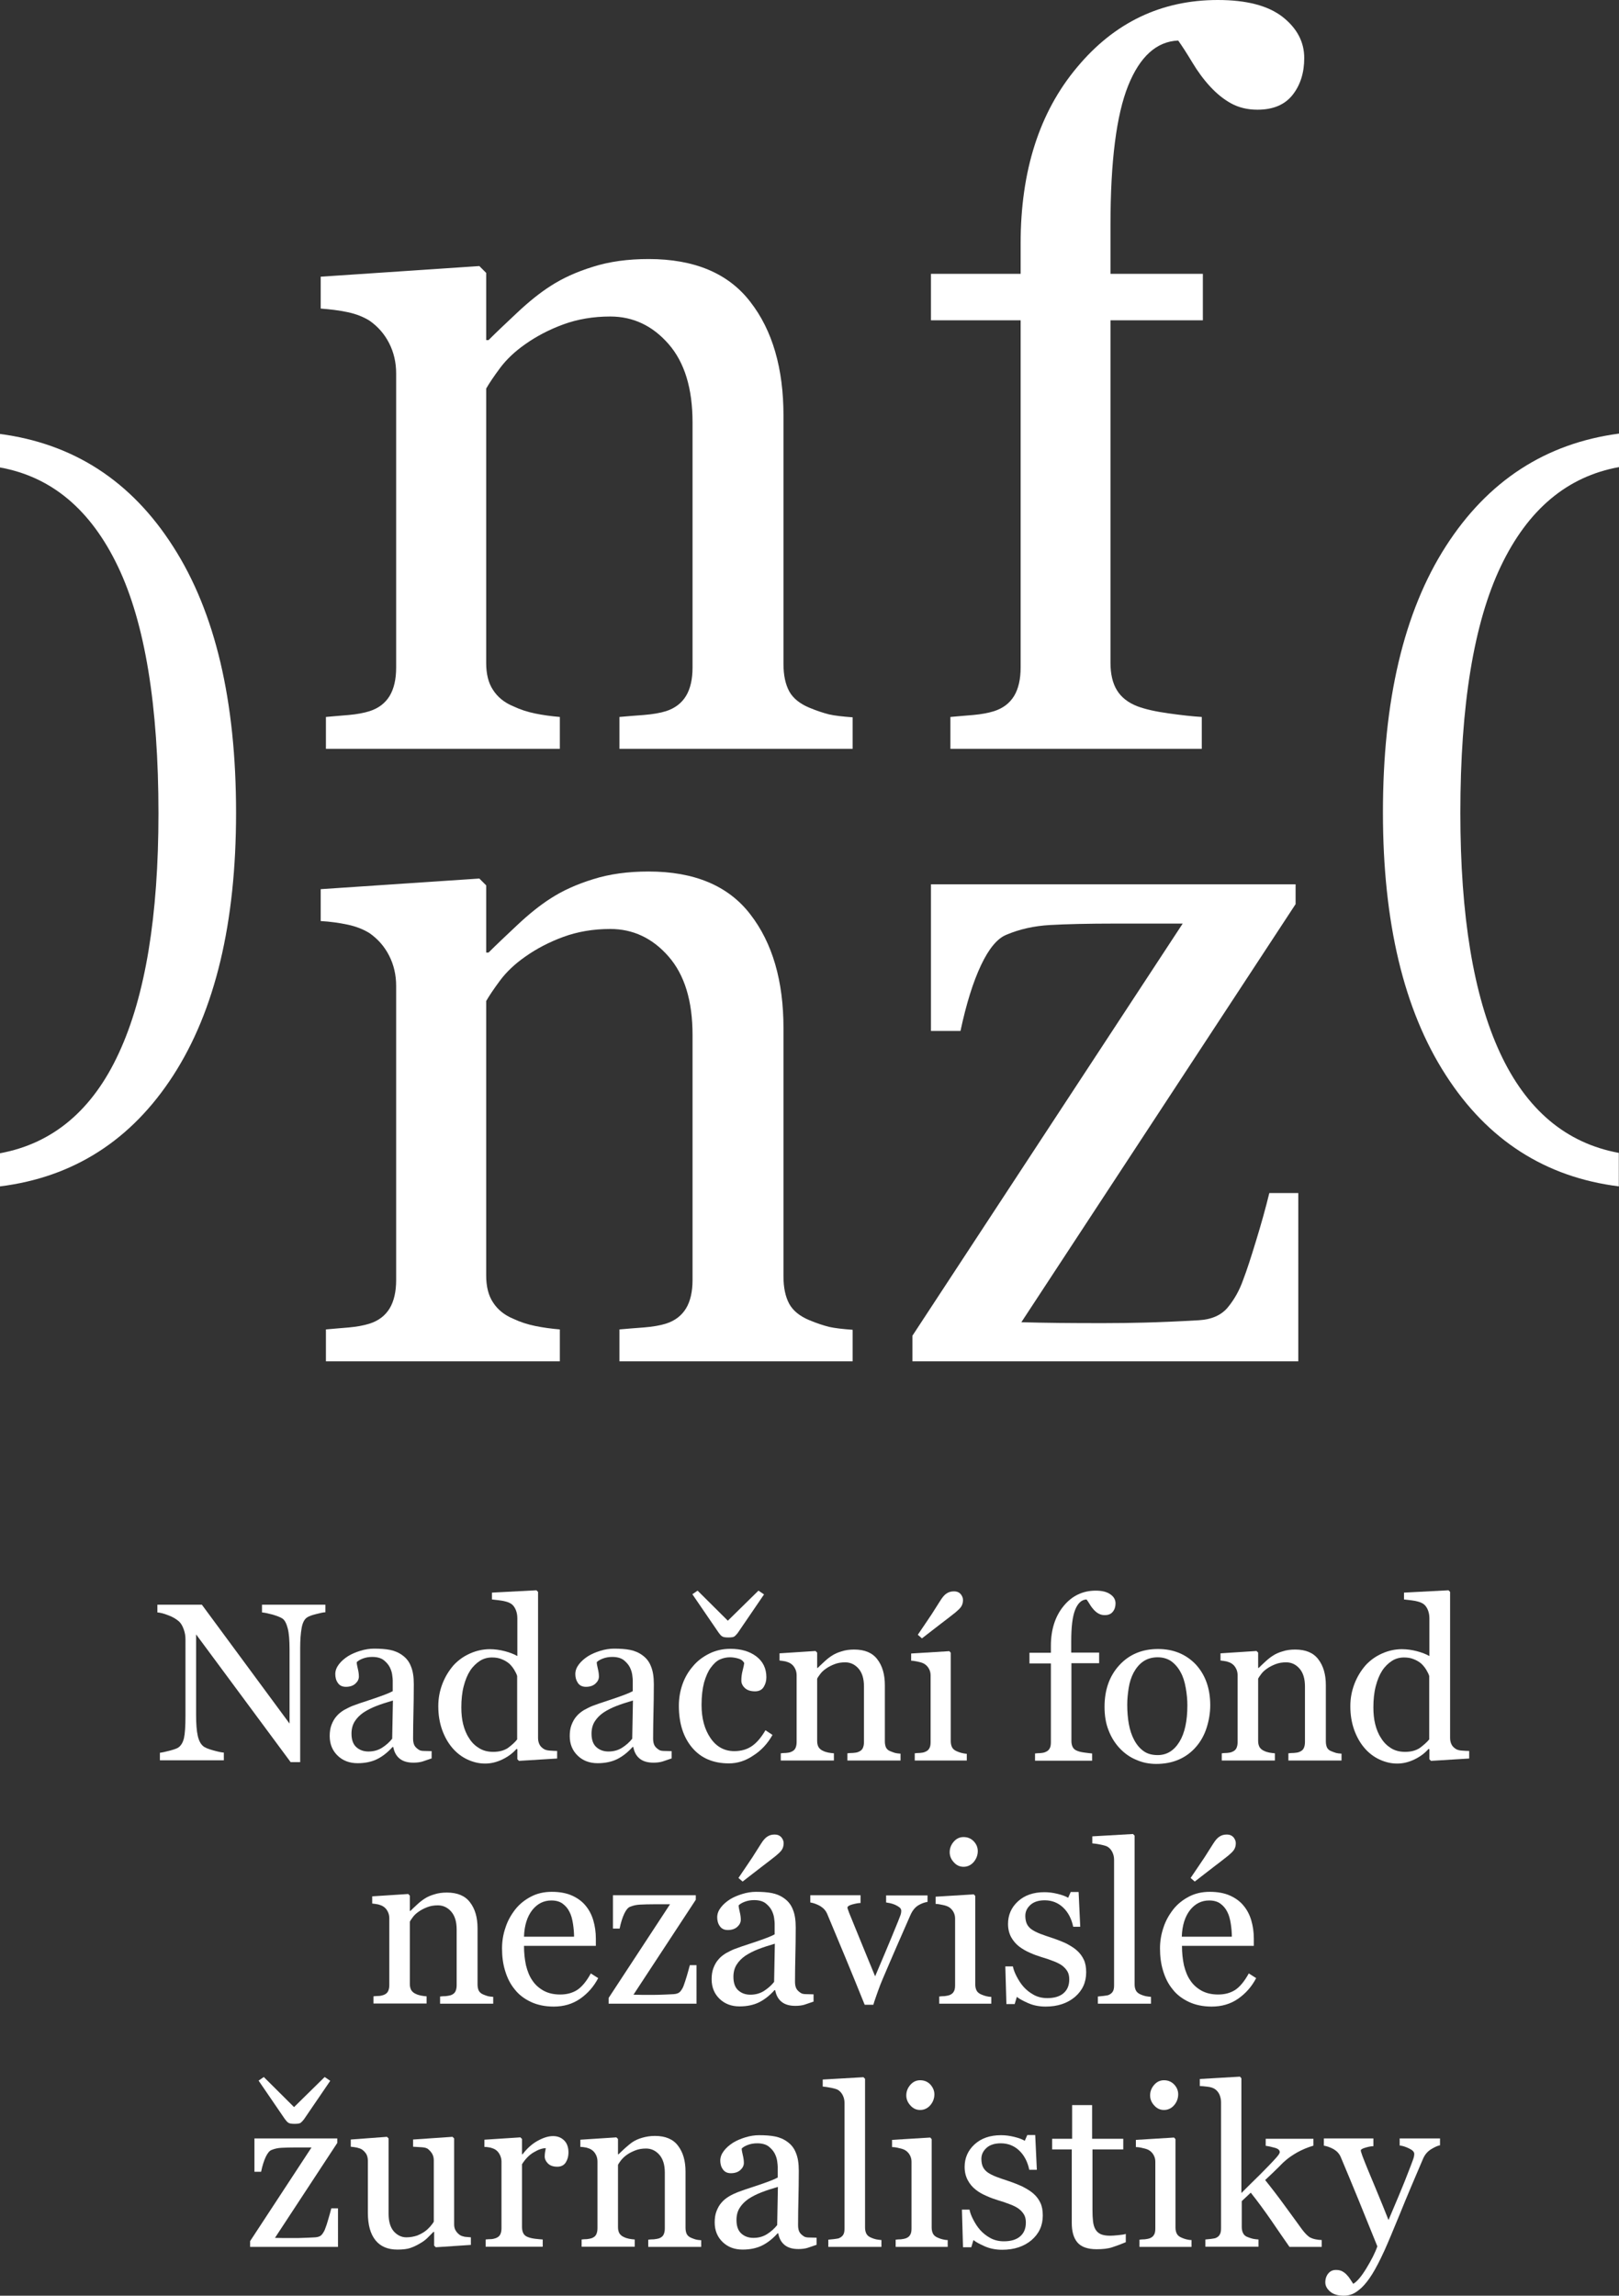 <?xml version="1.0" encoding="utf-8"?>
<!-- Generator: Adobe Illustrator 26.5.0, SVG Export Plug-In . SVG Version: 6.00 Build 0)  -->
<svg version="1.1" id="Vrstva_1" xmlns="http://www.w3.org/2000/svg" xmlns:xlink="http://www.w3.org/1999/xlink" x="0px" y="0px"
	 viewBox="0 0 89.91 127.44" style="enable-background:new 0 0 89.91 127.44;" xml:space="preserve">
<rect x="0" y="0" width="89.91" height="127.44" fill="#333333" stroke="none"/>
<style type="text/css">
	.st0{fill:#FFFFFF;}
</style>
<g>
	<g>
		<g>
			<path class="st0" d="M89.91,65.86c-4.09-0.51-7.3-2.57-9.62-6.18c-2.33-3.61-3.49-8.47-3.49-14.58c0-6.21,1.16-11.14,3.49-14.77
				c2.33-3.63,5.54-5.72,9.62-6.26v1.86c-2.88,0.52-5.06,2.36-6.56,5.5c-1.5,3.14-2.25,7.71-2.25,13.7c0,5.71,0.73,10.14,2.2,13.31
				c1.47,3.17,3.67,5.02,6.6,5.56V65.86z"/>
		</g>
		<g>
			<path class="st0" d="M0,64.02c2.93-0.54,5.14-2.39,6.6-5.56c1.47-3.17,2.2-7.6,2.2-13.31c0-5.99-0.75-10.56-2.25-13.7
				S2.88,26.47,0,25.95v-1.86c4.09,0.54,7.3,2.62,9.62,6.26c2.33,3.63,3.49,8.55,3.49,14.77c0,6.11-1.16,10.97-3.49,14.58
				C7.3,63.29,4.09,65.35,0,65.86V64.02z"/>
		</g>
	</g>
	<path class="st0" d="M47.35,41.57H34.4V39.8c0.41-0.04,0.86-0.07,1.36-0.11c0.49-0.04,0.9-0.11,1.22-0.21
		c0.5-0.16,0.87-0.44,1.12-0.85c0.24-0.4,0.36-0.93,0.36-1.57V23.45c0-1.88-0.44-3.33-1.33-4.35c-0.89-1.02-1.97-1.53-3.24-1.53
		c-0.95,0-1.82,0.15-2.61,0.44c-0.79,0.29-1.49,0.66-2.1,1.09c-0.59,0.41-1.06,0.86-1.41,1.33s-0.61,0.86-0.77,1.14v15.23
		c0,0.61,0.12,1.11,0.38,1.5c0.25,0.39,0.62,0.7,1.13,0.91c0.38,0.18,0.78,0.31,1.22,0.4c0.44,0.09,0.89,0.15,1.36,0.19v1.77H18.1
		V39.8c0.41-0.04,0.84-0.07,1.28-0.11c0.44-0.04,0.82-0.11,1.14-0.21c0.5-0.16,0.87-0.44,1.12-0.85c0.24-0.4,0.36-0.93,0.36-1.57
		V20.73c0-0.61-0.13-1.17-0.39-1.68c-0.26-0.51-0.62-0.92-1.09-1.25c-0.34-0.21-0.74-0.37-1.21-0.47c-0.47-0.1-0.97-0.16-1.5-0.2
		v-1.77l8.81-0.59l0.38,0.38v3.73h0.13c0.43-0.43,0.97-0.94,1.61-1.54c0.64-0.6,1.25-1.09,1.83-1.46c0.66-0.43,1.45-0.79,2.36-1.07
		c0.91-0.29,1.94-0.43,3.09-0.43c2.54,0,4.43,0.79,5.65,2.38c1.23,1.58,1.84,3.69,1.84,6.32v13.78c0,0.63,0.11,1.13,0.32,1.52
		c0.21,0.38,0.58,0.68,1.1,0.9c0.43,0.18,0.8,0.3,1.12,0.38c0.31,0.07,0.75,0.12,1.3,0.16V41.57z"/>
	<path class="st0" d="M72.43,3.22c0,0.81-0.21,1.49-0.64,2.04c-0.43,0.55-1.08,0.83-1.96,0.83c-0.55,0-1.04-0.12-1.46-0.35
		c-0.42-0.23-0.81-0.55-1.17-0.94c-0.36-0.39-0.69-0.84-0.99-1.34c-0.3-0.5-0.56-0.9-0.78-1.21c-1.2,0.05-2.13,0.89-2.78,2.51
		c-0.65,1.62-0.98,4.19-0.98,7.73v2.71h5.13v2.58h-5.13v19.01c0,0.63,0.12,1.14,0.36,1.53c0.24,0.39,0.62,0.69,1.14,0.89
		c0.43,0.16,1,0.29,1.72,0.39c0.72,0.1,1.33,0.17,1.85,0.2v1.77H52.78V39.8c0.41-0.04,0.84-0.07,1.28-0.11
		c0.44-0.04,0.82-0.11,1.14-0.21c0.5-0.16,0.87-0.44,1.12-0.85c0.24-0.4,0.36-0.93,0.36-1.57V17.78h-4.98V15.2h4.98v-1.69
		c0-4.02,1.04-7.28,3.13-9.77C61.88,1.25,64.49,0,67.63,0c1.59,0,2.79,0.31,3.6,0.94C72.03,1.57,72.43,2.33,72.43,3.22z"/>
	<path class="st0" d="M47.35,75.57H34.4V73.8c0.41-0.04,0.86-0.07,1.36-0.11c0.49-0.04,0.9-0.11,1.22-0.21
		c0.5-0.16,0.87-0.44,1.12-0.85c0.24-0.4,0.36-0.93,0.36-1.57V57.45c0-1.88-0.44-3.33-1.33-4.35c-0.89-1.02-1.97-1.53-3.24-1.53
		c-0.95,0-1.82,0.15-2.61,0.44c-0.79,0.29-1.49,0.66-2.1,1.09c-0.59,0.41-1.06,0.86-1.41,1.33c-0.35,0.47-0.61,0.86-0.77,1.14v15.23
		c0,0.61,0.12,1.11,0.38,1.5c0.25,0.39,0.62,0.7,1.13,0.91c0.38,0.18,0.78,0.31,1.22,0.4c0.44,0.09,0.89,0.15,1.36,0.19v1.77H18.1
		V73.8c0.41-0.04,0.84-0.07,1.28-0.11c0.44-0.04,0.82-0.11,1.14-0.21c0.5-0.16,0.87-0.44,1.12-0.85c0.24-0.4,0.36-0.93,0.36-1.57
		V54.73c0-0.61-0.13-1.17-0.39-1.68c-0.26-0.51-0.62-0.92-1.09-1.25c-0.34-0.21-0.74-0.37-1.21-0.47c-0.47-0.1-0.97-0.17-1.5-0.2
		v-1.77l8.81-0.59l0.38,0.38v3.73h0.13c0.43-0.43,0.97-0.94,1.61-1.54c0.64-0.6,1.25-1.09,1.83-1.46c0.66-0.43,1.45-0.79,2.36-1.07
		c0.91-0.29,1.94-0.43,3.09-0.43c2.54,0,4.43,0.79,5.65,2.38c1.23,1.59,1.84,3.69,1.84,6.32v13.78c0,0.63,0.11,1.13,0.32,1.52
		c0.21,0.38,0.58,0.68,1.1,0.9c0.43,0.18,0.8,0.3,1.12,0.38c0.31,0.07,0.75,0.12,1.3,0.16V75.57z"/>
	<path class="st0" d="M72.1,75.57H50.67v-1.42l15.01-22.88h-3.71c-1.56,0-2.78,0.03-3.66,0.08c-0.88,0.05-1.69,0.23-2.42,0.54
		c-0.5,0.2-0.97,0.76-1.41,1.69c-0.44,0.93-0.82,2.15-1.14,3.65h-1.64v-8.14h20.25v1.1L56.72,73.4c0.64,0.02,1.35,0.03,2.12,0.04
		c0.77,0.01,1.6,0.01,2.5,0.01c0.72,0,1.46-0.01,2.24-0.03c0.78-0.02,1.78-0.06,2.99-0.13c0.71-0.04,1.26-0.28,1.62-0.72
		c0.37-0.45,0.65-0.96,0.85-1.53c0.2-0.52,0.43-1.23,0.71-2.15c0.28-0.91,0.53-1.8,0.74-2.66h1.61V75.57z"/>
</g>
<g>
	<path class="st0" d="M18.08,89.5c-0.11,0-0.29,0.04-0.52,0.1c-0.24,0.06-0.41,0.12-0.51,0.19c-0.15,0.1-0.25,0.3-0.3,0.59
		c-0.05,0.29-0.08,0.65-0.08,1.1v6.34h-0.53l-5.25-7.09v4.47c0,0.5,0.03,0.88,0.09,1.15c0.06,0.27,0.16,0.46,0.29,0.57
		c0.09,0.09,0.29,0.17,0.58,0.25c0.29,0.08,0.49,0.12,0.58,0.12v0.43H8.88V97.3c0.11-0.01,0.29-0.05,0.56-0.12
		c0.26-0.07,0.42-0.13,0.49-0.19c0.14-0.11,0.24-0.29,0.29-0.52s0.08-0.63,0.08-1.2V91c0-0.19-0.03-0.37-0.1-0.56
		c-0.07-0.19-0.15-0.33-0.26-0.43c-0.15-0.13-0.34-0.25-0.59-0.34c-0.25-0.1-0.45-0.15-0.61-0.16v-0.43h2.47l4.87,6.6v-4.12
		c0-0.5-0.03-0.89-0.1-1.16c-0.07-0.27-0.16-0.45-0.28-0.54c-0.11-0.08-0.3-0.15-0.56-0.23c-0.26-0.07-0.45-0.11-0.59-0.12v-0.43
		h3.52V89.5z"/>
	<path class="st0" d="M23.95,97.62c-0.19,0.07-0.36,0.12-0.5,0.17c-0.14,0.04-0.31,0.06-0.49,0.06c-0.32,0-0.57-0.07-0.76-0.22
		c-0.19-0.15-0.31-0.37-0.36-0.65H21.8c-0.26,0.29-0.55,0.52-0.85,0.67c-0.3,0.15-0.67,0.23-1.09,0.23c-0.45,0-0.82-0.14-1.11-0.42
		c-0.29-0.28-0.44-0.64-0.44-1.09c0-0.23,0.03-0.44,0.1-0.62c0.07-0.18,0.16-0.35,0.29-0.49c0.1-0.12,0.24-0.23,0.4-0.33
		c0.17-0.09,0.32-0.17,0.47-0.23c0.18-0.07,0.55-0.2,1.11-0.38c0.56-0.19,0.94-0.33,1.13-0.44v-0.6c0-0.05-0.01-0.16-0.03-0.31
		c-0.02-0.15-0.07-0.29-0.14-0.43c-0.08-0.15-0.2-0.28-0.34-0.39c-0.15-0.11-0.36-0.17-0.63-0.17c-0.19,0-0.36,0.03-0.52,0.09
		c-0.16,0.06-0.27,0.13-0.34,0.2c0,0.08,0.02,0.2,0.06,0.36c0.04,0.16,0.06,0.31,0.06,0.44c0,0.14-0.06,0.27-0.19,0.39
		c-0.13,0.12-0.31,0.18-0.53,0.18c-0.2,0-0.35-0.07-0.45-0.22c-0.1-0.14-0.14-0.31-0.14-0.49c0-0.19,0.07-0.37,0.2-0.54
		c0.13-0.17,0.3-0.32,0.52-0.46c0.18-0.11,0.41-0.21,0.67-0.29c0.26-0.08,0.52-0.12,0.76-0.12c0.34,0,0.64,0.02,0.89,0.07
		c0.25,0.05,0.49,0.15,0.69,0.3c0.21,0.15,0.37,0.35,0.47,0.61c0.11,0.26,0.16,0.59,0.16,1c0,0.58-0.01,1.1-0.02,1.55
		c-0.01,0.45-0.02,0.94-0.02,1.47c0,0.16,0.03,0.29,0.08,0.38c0.05,0.09,0.14,0.17,0.25,0.24c0.06,0.04,0.16,0.06,0.29,0.06
		c0.13,0,0.27,0.01,0.41,0.01V97.62z M21.82,94.4c-0.35,0.1-0.65,0.2-0.91,0.3c-0.26,0.1-0.5,0.22-0.73,0.37
		c-0.2,0.14-0.36,0.3-0.48,0.49c-0.12,0.19-0.18,0.42-0.18,0.68c0,0.34,0.09,0.59,0.27,0.75c0.18,0.16,0.4,0.24,0.67,0.24
		c0.29,0,0.54-0.07,0.76-0.21c0.22-0.14,0.41-0.31,0.56-0.5L21.82,94.4z"/>
	<path class="st0" d="M30.93,97.62l-2.11,0.13l-0.09-0.09v-0.56l-0.05-0.01c-0.21,0.24-0.47,0.43-0.78,0.58
		c-0.31,0.15-0.63,0.23-0.96,0.23c-0.34,0-0.67-0.08-0.99-0.23c-0.32-0.15-0.6-0.37-0.83-0.64c-0.24-0.28-0.43-0.62-0.57-1.01
		c-0.14-0.4-0.21-0.83-0.21-1.31c0-0.44,0.08-0.85,0.23-1.24c0.15-0.39,0.36-0.73,0.62-1.03c0.25-0.27,0.55-0.49,0.91-0.65
		c0.36-0.16,0.73-0.24,1.1-0.24c0.28,0,0.56,0.04,0.83,0.11c0.27,0.07,0.5,0.16,0.7,0.27v-2.1c0-0.17-0.03-0.33-0.09-0.47
		c-0.06-0.14-0.14-0.25-0.24-0.32c-0.11-0.08-0.27-0.13-0.46-0.17c-0.19-0.03-0.4-0.06-0.62-0.08v-0.38l2.47-0.13l0.09,0.09v8.11
		c0,0.14,0.03,0.26,0.08,0.36c0.05,0.1,0.13,0.18,0.24,0.25c0.08,0.05,0.19,0.08,0.34,0.09c0.15,0.01,0.28,0.02,0.4,0.02V97.62z
		 M28.72,96.56v-3.52c-0.03-0.11-0.09-0.22-0.16-0.34c-0.07-0.12-0.16-0.23-0.27-0.34c-0.12-0.1-0.26-0.19-0.42-0.25
		c-0.16-0.07-0.34-0.1-0.55-0.1c-0.24,0-0.47,0.06-0.67,0.19c-0.2,0.13-0.39,0.31-0.54,0.54c-0.15,0.23-0.27,0.52-0.36,0.87
		c-0.09,0.35-0.13,0.74-0.13,1.17c0,0.34,0.03,0.65,0.1,0.93c0.07,0.28,0.17,0.54,0.33,0.78c0.14,0.23,0.32,0.41,0.55,0.55
		c0.22,0.14,0.48,0.21,0.79,0.21c0.33,0,0.59-0.07,0.81-0.21C28.4,96.89,28.58,96.74,28.72,96.56z"/>
	<path class="st0" d="M37.28,97.62c-0.19,0.07-0.36,0.12-0.5,0.17c-0.14,0.04-0.31,0.06-0.49,0.06c-0.32,0-0.57-0.07-0.76-0.22
		c-0.19-0.15-0.31-0.37-0.36-0.65h-0.04c-0.26,0.29-0.55,0.52-0.85,0.67c-0.3,0.15-0.67,0.23-1.09,0.23c-0.45,0-0.82-0.14-1.11-0.42
		c-0.29-0.28-0.44-0.64-0.44-1.09c0-0.23,0.03-0.44,0.1-0.62c0.07-0.18,0.16-0.35,0.29-0.49c0.1-0.12,0.24-0.23,0.4-0.33
		c0.17-0.09,0.32-0.17,0.47-0.23c0.18-0.07,0.55-0.2,1.11-0.38c0.56-0.19,0.94-0.33,1.13-0.44v-0.6c0-0.05-0.01-0.16-0.03-0.31
		c-0.02-0.15-0.07-0.29-0.14-0.43c-0.08-0.15-0.2-0.28-0.34-0.39c-0.15-0.11-0.36-0.17-0.63-0.17c-0.19,0-0.36,0.03-0.52,0.09
		c-0.16,0.06-0.27,0.13-0.34,0.2c0,0.08,0.02,0.2,0.06,0.36c0.04,0.16,0.06,0.31,0.06,0.44c0,0.14-0.06,0.27-0.19,0.39
		c-0.13,0.12-0.31,0.18-0.53,0.18c-0.2,0-0.35-0.07-0.45-0.22s-0.14-0.31-0.14-0.49c0-0.19,0.07-0.37,0.2-0.54
		c0.13-0.17,0.3-0.32,0.52-0.46c0.18-0.11,0.41-0.21,0.67-0.29c0.26-0.08,0.52-0.12,0.76-0.12c0.34,0,0.64,0.02,0.89,0.07
		c0.25,0.05,0.49,0.15,0.69,0.3c0.21,0.15,0.37,0.35,0.47,0.61c0.11,0.26,0.16,0.59,0.16,1c0,0.58-0.01,1.1-0.02,1.55
		c-0.01,0.45-0.02,0.94-0.02,1.47c0,0.16,0.03,0.29,0.08,0.38c0.05,0.09,0.14,0.17,0.25,0.24c0.06,0.04,0.16,0.06,0.29,0.06
		c0.13,0,0.27,0.01,0.41,0.01V97.62z M35.15,94.4c-0.35,0.1-0.65,0.2-0.91,0.3c-0.26,0.1-0.5,0.22-0.73,0.37
		c-0.2,0.14-0.36,0.3-0.48,0.49c-0.12,0.19-0.18,0.42-0.18,0.68c0,0.34,0.09,0.59,0.27,0.75c0.18,0.16,0.4,0.24,0.67,0.24
		c0.29,0,0.54-0.07,0.76-0.21c0.22-0.14,0.41-0.31,0.56-0.5L35.15,94.4z"/>
	<path class="st0" d="M40.48,97.89c-0.87,0-1.55-0.29-2.04-0.87c-0.49-0.58-0.74-1.35-0.74-2.33c0-0.42,0.07-0.82,0.2-1.19
		c0.13-0.37,0.32-0.7,0.58-1c0.24-0.29,0.54-0.52,0.9-0.7c0.36-0.18,0.76-0.27,1.18-0.27c0.59,0,1.07,0.14,1.44,0.42
		c0.37,0.28,0.56,0.67,0.56,1.16c0,0.2-0.05,0.38-0.15,0.54c-0.1,0.16-0.26,0.24-0.48,0.24c-0.24,0-0.43-0.06-0.56-0.18
		c-0.13-0.12-0.2-0.26-0.2-0.41c0-0.18,0.02-0.37,0.07-0.56c0.05-0.19,0.08-0.33,0.09-0.42c-0.07-0.13-0.18-0.21-0.33-0.25
		C40.86,92.03,40.7,92,40.54,92c-0.19,0-0.38,0.04-0.56,0.12c-0.18,0.08-0.35,0.24-0.51,0.46c-0.15,0.2-0.27,0.48-0.37,0.82
		c-0.09,0.35-0.14,0.76-0.14,1.24c0,0.76,0.17,1.37,0.5,1.85c0.33,0.48,0.77,0.72,1.32,0.72c0.39,0,0.72-0.1,0.99-0.29
		c0.27-0.19,0.51-0.48,0.74-0.87l0.39,0.26c-0.27,0.48-0.62,0.86-1.06,1.14C41.4,97.75,40.95,97.89,40.48,97.89z M42.43,88.51
		l-1.46,2.14c-0.07,0.09-0.13,0.15-0.18,0.19c-0.05,0.04-0.16,0.06-0.34,0.06c-0.18,0-0.3-0.02-0.36-0.07
		c-0.06-0.04-0.12-0.11-0.19-0.21l-1.45-2.12l0.29-0.2l1.68,1.67l1.7-1.67L42.43,88.51z"/>
	<path class="st0" d="M50,97.73h-2.94v-0.4c0.09-0.01,0.2-0.02,0.31-0.02c0.11-0.01,0.21-0.02,0.28-0.05
		c0.11-0.04,0.2-0.1,0.25-0.19c0.05-0.09,0.08-0.21,0.08-0.36v-3.09c0-0.43-0.1-0.76-0.3-0.99c-0.2-0.23-0.45-0.35-0.74-0.35
		c-0.22,0-0.41,0.03-0.59,0.1c-0.18,0.07-0.34,0.15-0.48,0.25c-0.13,0.09-0.24,0.19-0.32,0.3c-0.08,0.11-0.14,0.19-0.17,0.26v3.46
		c0,0.14,0.03,0.25,0.08,0.34c0.06,0.09,0.14,0.16,0.26,0.21c0.08,0.04,0.18,0.07,0.28,0.09c0.1,0.02,0.2,0.03,0.31,0.04v0.4h-2.95
		v-0.4c0.09-0.01,0.19-0.02,0.29-0.02c0.1-0.01,0.19-0.02,0.26-0.05c0.11-0.04,0.2-0.1,0.25-0.19c0.05-0.09,0.08-0.21,0.08-0.36
		v-3.71c0-0.14-0.03-0.27-0.09-0.38c-0.06-0.12-0.14-0.21-0.25-0.28c-0.08-0.05-0.17-0.08-0.27-0.11c-0.11-0.02-0.22-0.04-0.34-0.05
		v-0.4l2-0.13l0.09,0.09v0.85h0.03c0.1-0.1,0.22-0.21,0.37-0.35c0.15-0.14,0.29-0.25,0.42-0.33c0.15-0.1,0.33-0.18,0.54-0.24
		c0.21-0.07,0.44-0.1,0.7-0.1c0.58,0,1.01,0.18,1.28,0.54c0.28,0.36,0.42,0.84,0.42,1.44v3.13c0,0.14,0.03,0.26,0.07,0.34
		c0.05,0.09,0.13,0.16,0.25,0.2c0.1,0.04,0.18,0.07,0.25,0.09c0.07,0.02,0.17,0.03,0.3,0.04V97.73z"/>
	<path class="st0" d="M53.71,97.73H50.8v-0.4c0.09-0.01,0.19-0.02,0.29-0.02c0.1-0.01,0.19-0.02,0.26-0.05
		c0.11-0.04,0.2-0.1,0.25-0.19c0.06-0.09,0.08-0.21,0.08-0.36v-3.71c0-0.13-0.03-0.25-0.09-0.36c-0.06-0.11-0.14-0.2-0.25-0.27
		c-0.08-0.05-0.19-0.09-0.34-0.12c-0.15-0.03-0.28-0.06-0.4-0.06v-0.4l2.12-0.13l0.08,0.09v4.91c0,0.14,0.03,0.26,0.08,0.35
		c0.05,0.09,0.14,0.16,0.26,0.21c0.09,0.04,0.18,0.07,0.26,0.09c0.08,0.02,0.18,0.04,0.29,0.05V97.73z M53.48,88.82
		c0,0.15-0.04,0.28-0.11,0.38c-0.07,0.1-0.18,0.2-0.31,0.31c-0.2,0.16-0.47,0.37-0.8,0.62c-0.33,0.25-0.68,0.53-1.06,0.82l-0.23-0.2
		c0.37-0.54,0.62-0.92,0.77-1.14c0.14-0.22,0.3-0.47,0.47-0.74c0.13-0.21,0.25-0.35,0.37-0.42c0.12-0.08,0.25-0.11,0.41-0.11
		c0.15,0,0.27,0.05,0.36,0.15C53.43,88.59,53.48,88.7,53.48,88.82z"/>
	<path class="st0" d="M61.95,89.01c0,0.18-0.05,0.34-0.15,0.46c-0.1,0.13-0.25,0.19-0.45,0.19c-0.13,0-0.24-0.03-0.33-0.08
		c-0.1-0.05-0.18-0.12-0.27-0.21c-0.08-0.09-0.16-0.19-0.23-0.31c-0.07-0.11-0.13-0.21-0.18-0.27c-0.27,0.01-0.48,0.2-0.63,0.57
		c-0.15,0.37-0.22,0.95-0.22,1.76v0.62h1.55v0.59H59.5v4.32c0,0.14,0.03,0.26,0.08,0.35c0.05,0.09,0.14,0.16,0.26,0.2
		c0.1,0.04,0.23,0.07,0.39,0.09c0.16,0.02,0.3,0.04,0.42,0.05v0.4h-3.17v-0.4c0.09-0.01,0.19-0.02,0.29-0.02
		c0.1-0.01,0.19-0.02,0.26-0.05c0.11-0.04,0.2-0.1,0.25-0.19c0.06-0.09,0.08-0.21,0.08-0.36v-4.38h-1.19v-0.59h1.19v-0.38
		c0-0.91,0.24-1.65,0.71-2.22c0.47-0.57,1.07-0.85,1.78-0.85c0.36,0,0.63,0.07,0.82,0.21C61.86,88.64,61.95,88.81,61.95,89.01z"/>
	<path class="st0" d="M67.21,94.66c0,0.42-0.07,0.84-0.2,1.25c-0.13,0.41-0.33,0.76-0.57,1.04c-0.28,0.33-0.61,0.57-0.98,0.73
		c-0.37,0.16-0.79,0.24-1.25,0.24c-0.38,0-0.75-0.07-1.09-0.22c-0.35-0.14-0.65-0.35-0.92-0.63c-0.26-0.27-0.48-0.61-0.63-1
		c-0.16-0.39-0.23-0.83-0.23-1.32c0-0.94,0.27-1.71,0.82-2.31c0.55-0.6,1.27-0.9,2.15-0.9c0.84,0,1.54,0.28,2.09,0.85
		C66.93,92.96,67.21,93.72,67.21,94.66z M65.94,94.67c0-0.31-0.03-0.63-0.09-0.97c-0.06-0.34-0.15-0.63-0.28-0.86
		c-0.13-0.25-0.3-0.45-0.51-0.61C64.85,92.08,64.59,92,64.29,92c-0.31,0-0.58,0.08-0.8,0.23c-0.22,0.15-0.4,0.37-0.54,0.63
		c-0.13,0.25-0.22,0.53-0.27,0.85c-0.05,0.32-0.08,0.62-0.08,0.92c0,0.39,0.03,0.75,0.09,1.08c0.06,0.33,0.16,0.63,0.3,0.89
		c0.14,0.26,0.31,0.46,0.52,0.61c0.21,0.15,0.47,0.22,0.78,0.22c0.51,0,0.91-0.25,1.21-0.74C65.79,96.22,65.94,95.54,65.94,94.67z"
		/>
	<path class="st0" d="M74.49,97.73h-2.94v-0.4c0.09-0.01,0.2-0.02,0.31-0.02c0.11-0.01,0.21-0.02,0.28-0.05
		c0.11-0.04,0.2-0.1,0.25-0.19c0.05-0.09,0.08-0.21,0.08-0.36v-3.09c0-0.43-0.1-0.76-0.3-0.99c-0.2-0.23-0.45-0.35-0.74-0.35
		c-0.22,0-0.41,0.03-0.59,0.1c-0.18,0.07-0.34,0.15-0.48,0.25c-0.13,0.09-0.24,0.19-0.32,0.3c-0.08,0.11-0.14,0.19-0.17,0.26v3.46
		c0,0.14,0.03,0.25,0.08,0.34c0.06,0.09,0.14,0.16,0.26,0.21c0.08,0.04,0.18,0.07,0.28,0.09c0.1,0.02,0.2,0.03,0.31,0.04v0.4h-2.95
		v-0.4c0.09-0.01,0.19-0.02,0.29-0.02c0.1-0.01,0.19-0.02,0.26-0.05c0.11-0.04,0.2-0.1,0.25-0.19c0.05-0.09,0.08-0.21,0.08-0.36
		v-3.71c0-0.14-0.03-0.27-0.09-0.38c-0.06-0.12-0.14-0.21-0.25-0.28c-0.08-0.05-0.17-0.08-0.27-0.11c-0.11-0.02-0.22-0.04-0.34-0.05
		v-0.4l2-0.13l0.09,0.09v0.85h0.03c0.1-0.1,0.22-0.21,0.37-0.35c0.15-0.14,0.29-0.25,0.42-0.33c0.15-0.1,0.33-0.18,0.54-0.24
		c0.21-0.07,0.44-0.1,0.7-0.1c0.58,0,1.01,0.18,1.28,0.54c0.28,0.36,0.42,0.84,0.42,1.44v3.13c0,0.14,0.03,0.26,0.07,0.34
		c0.05,0.09,0.13,0.16,0.25,0.2c0.1,0.04,0.18,0.07,0.25,0.09c0.07,0.02,0.17,0.03,0.3,0.04V97.73z"/>
	<path class="st0" d="M81.58,97.62l-2.11,0.13l-0.09-0.09v-0.56l-0.05-0.01c-0.21,0.24-0.47,0.43-0.78,0.58
		c-0.31,0.15-0.63,0.23-0.96,0.23c-0.34,0-0.67-0.08-0.99-0.23c-0.32-0.15-0.6-0.37-0.83-0.64c-0.24-0.28-0.43-0.62-0.57-1.01
		c-0.14-0.4-0.21-0.83-0.21-1.31c0-0.44,0.08-0.85,0.23-1.24c0.15-0.39,0.36-0.73,0.62-1.03c0.25-0.27,0.55-0.49,0.91-0.65
		c0.36-0.16,0.73-0.24,1.1-0.24c0.28,0,0.56,0.04,0.83,0.11c0.27,0.07,0.5,0.16,0.7,0.27v-2.1c0-0.17-0.03-0.33-0.09-0.47
		c-0.06-0.14-0.14-0.25-0.24-0.32c-0.11-0.08-0.27-0.13-0.46-0.17c-0.19-0.03-0.4-0.06-0.62-0.08v-0.38l2.47-0.13l0.09,0.09v8.11
		c0,0.14,0.03,0.26,0.08,0.36c0.05,0.1,0.13,0.18,0.24,0.25c0.08,0.05,0.19,0.08,0.34,0.09c0.15,0.01,0.28,0.02,0.4,0.02V97.62z
		 M79.37,96.56v-3.52c-0.03-0.11-0.09-0.22-0.16-0.34c-0.07-0.12-0.16-0.23-0.27-0.34c-0.12-0.1-0.26-0.19-0.42-0.25
		c-0.16-0.07-0.34-0.1-0.55-0.1c-0.24,0-0.47,0.06-0.67,0.19c-0.2,0.13-0.39,0.31-0.54,0.54c-0.15,0.23-0.27,0.52-0.36,0.87
		c-0.09,0.35-0.13,0.74-0.13,1.17c0,0.34,0.03,0.65,0.1,0.93c0.07,0.28,0.17,0.54,0.33,0.78c0.14,0.23,0.32,0.41,0.54,0.55
		c0.22,0.14,0.48,0.21,0.79,0.21c0.33,0,0.59-0.07,0.81-0.21C79.04,96.89,79.22,96.74,79.37,96.56z"/>
	<path class="st0" d="M27.38,111.23h-2.94v-0.4c0.09-0.01,0.2-0.02,0.31-0.02c0.11-0.01,0.2-0.03,0.28-0.05
		c0.11-0.04,0.2-0.1,0.25-0.19c0.05-0.09,0.08-0.21,0.08-0.36v-3.1c0-0.43-0.1-0.76-0.3-0.99c-0.2-0.23-0.45-0.35-0.74-0.35
		c-0.22,0-0.41,0.03-0.59,0.1c-0.18,0.07-0.34,0.15-0.48,0.25c-0.13,0.09-0.24,0.19-0.32,0.3c-0.08,0.11-0.14,0.19-0.17,0.26v3.46
		c0,0.14,0.03,0.25,0.08,0.34c0.06,0.09,0.14,0.16,0.26,0.21c0.08,0.04,0.18,0.07,0.28,0.09c0.1,0.02,0.2,0.03,0.31,0.04v0.4h-2.95
		v-0.4c0.09-0.01,0.19-0.02,0.29-0.02s0.19-0.03,0.26-0.05c0.11-0.04,0.2-0.1,0.25-0.19c0.05-0.09,0.08-0.21,0.08-0.36v-3.71
		c0-0.14-0.03-0.27-0.09-0.38c-0.06-0.12-0.14-0.21-0.25-0.28c-0.08-0.05-0.17-0.08-0.27-0.11c-0.11-0.02-0.22-0.04-0.34-0.05v-0.4
		l2-0.13l0.09,0.09v0.85h0.03c0.1-0.1,0.22-0.21,0.37-0.35c0.15-0.14,0.29-0.25,0.42-0.33c0.15-0.1,0.33-0.18,0.54-0.24
		c0.21-0.07,0.44-0.1,0.7-0.1c0.58,0,1.01,0.18,1.28,0.54c0.28,0.36,0.42,0.84,0.42,1.44v3.13c0,0.14,0.03,0.26,0.07,0.34
		c0.05,0.09,0.13,0.16,0.25,0.21c0.1,0.04,0.18,0.07,0.25,0.09c0.07,0.02,0.17,0.03,0.3,0.04V111.23z"/>
	<path class="st0" d="M33.22,109.81c-0.25,0.48-0.59,0.86-1.01,1.15c-0.42,0.29-0.91,0.43-1.46,0.43c-0.48,0-0.91-0.09-1.27-0.26
		c-0.36-0.17-0.67-0.4-0.9-0.7c-0.24-0.29-0.41-0.63-0.53-1.03c-0.12-0.39-0.17-0.8-0.17-1.24c0-0.39,0.06-0.77,0.19-1.15
		c0.12-0.38,0.31-0.71,0.55-1.02c0.23-0.29,0.52-0.52,0.86-0.7c0.34-0.18,0.73-0.27,1.16-0.27c0.44,0,0.82,0.07,1.13,0.21
		c0.31,0.14,0.57,0.33,0.76,0.57c0.19,0.23,0.33,0.5,0.42,0.81c0.09,0.31,0.14,0.64,0.14,1.01v0.4h-3.99c0,0.4,0.04,0.75,0.11,1.08
		c0.08,0.32,0.19,0.61,0.36,0.85c0.16,0.24,0.37,0.42,0.62,0.56c0.26,0.14,0.56,0.21,0.92,0.21c0.36,0,0.67-0.08,0.94-0.25
		c0.26-0.17,0.52-0.48,0.76-0.92L33.22,109.81z M31.88,107.52c0-0.23-0.02-0.47-0.06-0.73c-0.04-0.26-0.1-0.48-0.19-0.65
		c-0.09-0.19-0.22-0.34-0.38-0.46c-0.16-0.12-0.37-0.18-0.63-0.18c-0.43,0-0.78,0.18-1.06,0.53c-0.28,0.36-0.44,0.85-0.46,1.48
		H31.88z"/>
	<path class="st0" d="M38.67,111.23H33.8v-0.32l3.41-5.2h-0.84c-0.35,0-0.63,0.01-0.83,0.02c-0.2,0.01-0.38,0.05-0.55,0.12
		c-0.11,0.04-0.22,0.17-0.32,0.38c-0.1,0.21-0.19,0.49-0.26,0.83h-0.37v-1.85h4.6v0.25l-3.46,5.27c0.15,0,0.31,0.01,0.48,0.01
		c0.17,0,0.36,0,0.57,0c0.16,0,0.33,0,0.51-0.01c0.18,0,0.4-0.02,0.68-0.03c0.16-0.01,0.29-0.06,0.37-0.16
		c0.08-0.1,0.15-0.22,0.19-0.35c0.04-0.12,0.1-0.28,0.16-0.49c0.06-0.21,0.12-0.41,0.17-0.61h0.37V111.23z"/>
	<path class="st0" d="M45.16,111.12c-0.19,0.07-0.36,0.12-0.5,0.17c-0.14,0.04-0.31,0.06-0.49,0.06c-0.32,0-0.57-0.07-0.76-0.22
		c-0.19-0.15-0.31-0.37-0.36-0.65h-0.04c-0.26,0.29-0.55,0.52-0.85,0.67c-0.3,0.15-0.67,0.23-1.09,0.23c-0.45,0-0.82-0.14-1.11-0.42
		c-0.29-0.28-0.44-0.64-0.44-1.09c0-0.23,0.03-0.44,0.1-0.62c0.07-0.18,0.16-0.35,0.29-0.49c0.1-0.12,0.24-0.23,0.4-0.33
		c0.17-0.09,0.32-0.17,0.47-0.23c0.18-0.07,0.55-0.2,1.11-0.38c0.56-0.19,0.94-0.33,1.13-0.44v-0.6c0-0.05-0.01-0.16-0.03-0.31
		c-0.02-0.15-0.07-0.29-0.14-0.43c-0.08-0.15-0.2-0.28-0.34-0.39c-0.15-0.11-0.36-0.17-0.63-0.17c-0.19,0-0.36,0.03-0.52,0.09
		c-0.16,0.06-0.27,0.13-0.34,0.2c0,0.08,0.02,0.2,0.06,0.36c0.04,0.16,0.06,0.31,0.06,0.44c0,0.14-0.06,0.27-0.19,0.39
		c-0.13,0.12-0.31,0.18-0.53,0.18c-0.2,0-0.35-0.07-0.45-0.22c-0.1-0.14-0.14-0.31-0.14-0.49c0-0.19,0.07-0.37,0.2-0.54
		c0.13-0.17,0.3-0.32,0.52-0.46c0.18-0.11,0.41-0.21,0.67-0.29c0.26-0.08,0.52-0.12,0.76-0.12c0.34,0,0.64,0.02,0.89,0.07
		c0.25,0.05,0.49,0.15,0.69,0.3c0.21,0.15,0.37,0.35,0.47,0.61c0.11,0.26,0.16,0.59,0.16,1c0,0.58-0.01,1.1-0.02,1.55
		c-0.01,0.45-0.02,0.94-0.02,1.47c0,0.16,0.03,0.29,0.08,0.38c0.05,0.09,0.14,0.17,0.25,0.24c0.06,0.04,0.16,0.06,0.29,0.06
		c0.13,0,0.27,0.01,0.41,0.01V111.12z M43.03,107.9c-0.35,0.1-0.65,0.2-0.91,0.3c-0.26,0.1-0.5,0.22-0.73,0.37
		c-0.2,0.14-0.36,0.3-0.48,0.49c-0.12,0.19-0.18,0.41-0.18,0.68c0,0.34,0.09,0.59,0.27,0.75c0.18,0.16,0.4,0.24,0.67,0.24
		c0.29,0,0.54-0.07,0.76-0.21c0.22-0.14,0.41-0.31,0.56-0.5L43.03,107.9z M43.52,102.32c0,0.15-0.04,0.28-0.11,0.38
		c-0.07,0.1-0.18,0.2-0.31,0.31c-0.2,0.16-0.47,0.37-0.8,0.62c-0.33,0.25-0.68,0.53-1.06,0.82l-0.23-0.2
		c0.37-0.54,0.62-0.92,0.77-1.14c0.14-0.22,0.3-0.47,0.47-0.74c0.13-0.21,0.25-0.35,0.37-0.42c0.12-0.08,0.25-0.11,0.41-0.11
		c0.15,0,0.27,0.05,0.36,0.15C43.47,102.09,43.52,102.2,43.52,102.32z"/>
	<path class="st0" d="M51.5,105.58c-0.18,0.03-0.36,0.1-0.52,0.2c-0.16,0.1-0.31,0.28-0.42,0.53c-0.24,0.55-0.49,1.11-0.75,1.71
		c-0.26,0.59-0.52,1.21-0.8,1.86c-0.08,0.19-0.17,0.41-0.26,0.67c-0.09,0.26-0.18,0.5-0.25,0.74h-0.48
		c-0.39-0.96-0.74-1.83-1.07-2.62c-0.33-0.79-0.66-1.59-1.01-2.42c-0.08-0.19-0.21-0.33-0.39-0.44c-0.18-0.1-0.36-0.17-0.55-0.2
		v-0.4h2.79v0.43c-0.12,0-0.27,0.03-0.46,0.08c-0.18,0.05-0.27,0.11-0.27,0.19c0,0.01,0.01,0.04,0.03,0.09
		c0.02,0.05,0.04,0.11,0.06,0.17c0.17,0.41,0.4,0.99,0.71,1.74c0.3,0.74,0.55,1.34,0.74,1.8c0.15-0.35,0.33-0.78,0.55-1.3
		c0.22-0.52,0.46-1.1,0.72-1.74c0.04-0.11,0.08-0.21,0.12-0.31c0.04-0.1,0.06-0.19,0.06-0.29c0-0.07-0.03-0.13-0.1-0.19
		c-0.07-0.05-0.15-0.1-0.24-0.14c-0.09-0.04-0.19-0.07-0.28-0.09c-0.09-0.02-0.16-0.03-0.22-0.04v-0.39h2.3V105.58z"/>
	<path class="st0" d="M55.07,111.23h-2.91v-0.4c0.09-0.01,0.19-0.02,0.29-0.02c0.1-0.01,0.19-0.03,0.26-0.05
		c0.11-0.04,0.2-0.1,0.25-0.19c0.06-0.09,0.08-0.21,0.08-0.36v-3.71c0-0.13-0.03-0.25-0.09-0.36c-0.06-0.11-0.14-0.2-0.25-0.27
		c-0.08-0.05-0.19-0.09-0.34-0.12c-0.15-0.03-0.28-0.06-0.4-0.06v-0.4l2.12-0.13l0.08,0.09v4.91c0,0.14,0.03,0.26,0.08,0.35
		c0.05,0.09,0.14,0.16,0.26,0.21c0.09,0.04,0.18,0.07,0.26,0.09c0.08,0.02,0.18,0.04,0.29,0.04V111.23z M54.3,102.76
		c0,0.23-0.08,0.43-0.23,0.61c-0.15,0.17-0.34,0.26-0.56,0.26c-0.21,0-0.39-0.08-0.54-0.25c-0.15-0.16-0.23-0.35-0.23-0.56
		c0-0.22,0.08-0.42,0.23-0.59c0.15-0.17,0.33-0.25,0.54-0.25c0.23,0,0.42,0.08,0.57,0.24C54.23,102.38,54.3,102.56,54.3,102.76z"/>
	<path class="st0" d="M59.81,108.28c0.17,0.15,0.29,0.32,0.38,0.51c0.09,0.19,0.13,0.42,0.13,0.7c0,0.56-0.21,1.01-0.63,1.37
		c-0.42,0.35-0.96,0.53-1.62,0.53c-0.35,0-0.67-0.06-0.97-0.19c-0.29-0.13-0.5-0.24-0.63-0.35l-0.12,0.4h-0.46l-0.06-2.09h0.42
		c0.03,0.16,0.1,0.35,0.21,0.56c0.11,0.21,0.23,0.4,0.38,0.57c0.16,0.18,0.35,0.33,0.57,0.45c0.22,0.12,0.47,0.18,0.75,0.18
		c0.39,0,0.69-0.09,0.9-0.27c0.21-0.18,0.32-0.43,0.32-0.77c0-0.17-0.03-0.32-0.1-0.44c-0.07-0.12-0.17-0.23-0.3-0.33
		c-0.13-0.09-0.3-0.18-0.5-0.25c-0.2-0.08-0.41-0.15-0.65-0.22c-0.19-0.06-0.4-0.13-0.64-0.24c-0.23-0.1-0.43-0.22-0.6-0.35
		c-0.18-0.14-0.33-0.32-0.44-0.52c-0.11-0.21-0.17-0.45-0.17-0.73c0-0.49,0.18-0.91,0.55-1.25c0.37-0.34,0.86-0.51,1.47-0.51
		c0.24,0,0.48,0.03,0.72,0.09c0.25,0.06,0.45,0.13,0.6,0.22l0.14-0.32h0.44l0.09,1.93H59.6c-0.09-0.43-0.27-0.79-0.55-1.06
		c-0.28-0.27-0.63-0.41-1.03-0.41c-0.33,0-0.6,0.08-0.79,0.25c-0.19,0.17-0.29,0.37-0.29,0.61c0,0.18,0.03,0.33,0.09,0.46
		c0.06,0.12,0.16,0.23,0.28,0.31c0.12,0.08,0.28,0.16,0.46,0.23c0.19,0.07,0.41,0.15,0.69,0.24c0.27,0.09,0.52,0.19,0.76,0.3
		C59.46,108.02,59.66,108.14,59.81,108.28z"/>
	<path class="st0" d="M63.91,111.23h-2.94v-0.4c0.09-0.01,0.19-0.02,0.3-0.03c0.11-0.01,0.19-0.03,0.26-0.04
		c0.11-0.04,0.2-0.1,0.26-0.19c0.06-0.09,0.08-0.21,0.08-0.36v-6.97c0-0.15-0.03-0.28-0.09-0.41c-0.06-0.13-0.15-0.23-0.25-0.3
		c-0.07-0.05-0.21-0.09-0.4-0.13c-0.2-0.04-0.35-0.06-0.47-0.07v-0.39l2.26-0.13l0.09,0.09v8.26c0,0.14,0.03,0.26,0.08,0.35
		c0.05,0.09,0.14,0.16,0.26,0.21c0.09,0.04,0.18,0.07,0.27,0.09c0.09,0.02,0.19,0.03,0.3,0.04V111.23z"/>
	<path class="st0" d="M69.76,109.81c-0.25,0.48-0.59,0.86-1.01,1.15c-0.42,0.29-0.91,0.43-1.46,0.43c-0.48,0-0.91-0.09-1.27-0.26
		c-0.36-0.17-0.67-0.4-0.9-0.7c-0.24-0.29-0.41-0.63-0.53-1.03c-0.12-0.39-0.17-0.8-0.17-1.24c0-0.39,0.06-0.77,0.19-1.15
		c0.12-0.38,0.31-0.71,0.55-1.02c0.23-0.29,0.52-0.52,0.86-0.7c0.34-0.18,0.73-0.27,1.16-0.27c0.44,0,0.82,0.07,1.13,0.21
		c0.31,0.14,0.57,0.33,0.76,0.57c0.19,0.23,0.33,0.5,0.42,0.81c0.09,0.31,0.14,0.64,0.14,1.01v0.4h-3.99c0,0.4,0.04,0.75,0.11,1.08
		c0.08,0.32,0.19,0.61,0.36,0.85c0.16,0.24,0.37,0.42,0.62,0.56c0.26,0.14,0.56,0.21,0.92,0.21c0.36,0,0.67-0.08,0.94-0.25
		c0.26-0.17,0.52-0.48,0.76-0.92L69.76,109.81z M68.41,107.52c0-0.23-0.02-0.47-0.06-0.73c-0.04-0.26-0.1-0.48-0.19-0.65
		c-0.09-0.19-0.22-0.34-0.38-0.46c-0.16-0.12-0.37-0.18-0.63-0.18c-0.43,0-0.78,0.18-1.06,0.53c-0.28,0.36-0.44,0.85-0.46,1.48
		H68.41z M68.63,102.32c0,0.15-0.04,0.28-0.11,0.38c-0.07,0.1-0.18,0.2-0.31,0.31c-0.2,0.16-0.47,0.37-0.8,0.62
		c-0.33,0.25-0.68,0.53-1.06,0.82l-0.23-0.2c0.37-0.54,0.62-0.92,0.77-1.14c0.14-0.22,0.3-0.47,0.47-0.74
		c0.13-0.21,0.25-0.35,0.37-0.42c0.12-0.08,0.25-0.11,0.41-0.11c0.15,0,0.27,0.05,0.36,0.15C68.58,102.09,68.63,102.2,68.63,102.32z
		"/>
	<path class="st0" d="M18.76,124.73h-4.87v-0.32l3.41-5.2h-0.84c-0.35,0-0.63,0.01-0.83,0.02c-0.2,0.01-0.38,0.05-0.55,0.12
		c-0.11,0.04-0.22,0.17-0.32,0.38c-0.1,0.21-0.19,0.49-0.26,0.83h-0.37v-1.85h4.6v0.25l-3.46,5.27c0.15,0,0.31,0.01,0.48,0.01
		c0.17,0,0.36,0,0.57,0c0.16,0,0.33,0,0.51-0.01c0.18,0,0.4-0.02,0.68-0.03c0.16-0.01,0.29-0.06,0.37-0.16
		c0.08-0.1,0.15-0.22,0.19-0.35c0.05-0.12,0.1-0.28,0.16-0.49c0.06-0.21,0.12-0.41,0.17-0.61h0.37V124.73z M18.34,115.51l-1.46,2.14
		c-0.07,0.09-0.13,0.15-0.18,0.19c-0.05,0.04-0.16,0.06-0.34,0.06c-0.18,0-0.3-0.02-0.36-0.07c-0.06-0.04-0.12-0.12-0.19-0.21
		l-1.45-2.12l0.29-0.2l1.68,1.67l1.7-1.67L18.34,115.51z"/>
	<path class="st0" d="M26.16,124.62l-1.96,0.13l-0.09-0.09v-0.76h-0.04c-0.1,0.1-0.21,0.21-0.33,0.33
		c-0.12,0.12-0.26,0.22-0.42,0.31c-0.18,0.11-0.36,0.19-0.53,0.25c-0.17,0.06-0.41,0.09-0.72,0.09c-0.53,0-0.94-0.17-1.22-0.52
		c-0.28-0.35-0.42-0.85-0.42-1.52v-2.88c0-0.15-0.03-0.27-0.08-0.37c-0.06-0.1-0.14-0.19-0.24-0.26c-0.07-0.05-0.17-0.08-0.28-0.11
		c-0.11-0.02-0.23-0.04-0.35-0.05v-0.4l2.01-0.15l0.09,0.09v4.18c0,0.44,0.1,0.76,0.29,0.98c0.2,0.22,0.43,0.33,0.7,0.33
		c0.22,0,0.42-0.04,0.6-0.1c0.17-0.07,0.32-0.15,0.44-0.24c0.11-0.08,0.21-0.18,0.29-0.27c0.08-0.1,0.15-0.18,0.19-0.26v-3.41
		c0-0.13-0.03-0.25-0.09-0.36c-0.06-0.1-0.14-0.19-0.24-0.27c-0.07-0.05-0.18-0.08-0.33-0.09c-0.14-0.01-0.31-0.02-0.49-0.03v-0.4
		l2.19-0.15l0.09,0.09v4.77c0,0.14,0.03,0.26,0.09,0.35c0.06,0.1,0.14,0.18,0.24,0.25c0.07,0.04,0.16,0.07,0.26,0.09
		c0.1,0.01,0.21,0.02,0.34,0.03V124.62z"/>
	<path class="st0" d="M31.57,119.49c0,0.21-0.05,0.39-0.15,0.55c-0.1,0.16-0.26,0.24-0.47,0.24c-0.23,0-0.4-0.06-0.52-0.18
		c-0.12-0.12-0.18-0.25-0.18-0.39c0-0.09,0.01-0.17,0.02-0.24c0.01-0.07,0.03-0.15,0.04-0.22c-0.19,0-0.42,0.08-0.67,0.23
		c-0.26,0.15-0.47,0.38-0.65,0.66v3.5c0,0.14,0.03,0.26,0.08,0.35c0.05,0.09,0.14,0.16,0.26,0.2c0.1,0.04,0.23,0.07,0.39,0.09
		c0.16,0.02,0.3,0.03,0.42,0.04v0.4h-3.17v-0.4c0.09-0.01,0.19-0.02,0.29-0.02s0.19-0.03,0.26-0.05c0.11-0.04,0.2-0.1,0.25-0.19
		c0.05-0.09,0.08-0.21,0.08-0.36v-3.71c0-0.12-0.03-0.25-0.09-0.37c-0.06-0.12-0.14-0.22-0.25-0.29c-0.08-0.05-0.17-0.08-0.27-0.11
		c-0.11-0.02-0.22-0.04-0.34-0.04v-0.4l2-0.13l0.09,0.09v0.85h0.03c0.25-0.33,0.53-0.58,0.84-0.75c0.31-0.17,0.59-0.26,0.85-0.26
		c0.26,0,0.46,0.08,0.63,0.25C31.49,118.98,31.57,119.21,31.57,119.49z"/>
	<path class="st0" d="M38.94,124.73h-2.94v-0.4c0.09-0.01,0.2-0.02,0.31-0.02c0.11-0.01,0.2-0.03,0.28-0.05
		c0.11-0.04,0.2-0.1,0.25-0.19c0.05-0.09,0.08-0.21,0.08-0.36v-3.1c0-0.43-0.1-0.76-0.3-0.99c-0.2-0.23-0.45-0.35-0.74-0.35
		c-0.22,0-0.41,0.03-0.59,0.1c-0.18,0.07-0.34,0.15-0.48,0.25c-0.13,0.09-0.24,0.2-0.32,0.3c-0.08,0.11-0.14,0.19-0.17,0.26v3.46
		c0,0.14,0.03,0.25,0.08,0.34c0.06,0.09,0.14,0.16,0.26,0.21c0.08,0.04,0.18,0.07,0.28,0.09c0.1,0.02,0.2,0.03,0.31,0.04v0.4h-2.95
		v-0.4c0.09-0.01,0.19-0.02,0.29-0.02c0.1-0.01,0.19-0.03,0.26-0.05c0.11-0.04,0.2-0.1,0.25-0.19c0.05-0.09,0.08-0.21,0.08-0.36
		v-3.71c0-0.14-0.03-0.27-0.09-0.38c-0.06-0.12-0.14-0.21-0.25-0.28c-0.08-0.05-0.17-0.08-0.27-0.11c-0.11-0.02-0.22-0.04-0.34-0.04
		v-0.4l2-0.13l0.09,0.09v0.85h0.03c0.1-0.1,0.22-0.21,0.37-0.35c0.15-0.13,0.29-0.25,0.41-0.33c0.15-0.1,0.33-0.18,0.54-0.24
		c0.21-0.06,0.44-0.1,0.7-0.1c0.58,0,1.01,0.18,1.28,0.54c0.28,0.36,0.42,0.84,0.42,1.44v3.13c0,0.14,0.03,0.26,0.07,0.34
		c0.05,0.09,0.13,0.16,0.25,0.21c0.1,0.04,0.18,0.07,0.25,0.09c0.07,0.02,0.17,0.03,0.3,0.04V124.73z"/>
	<path class="st0" d="M45.33,124.62c-0.19,0.07-0.36,0.12-0.5,0.17c-0.14,0.04-0.31,0.06-0.49,0.06c-0.32,0-0.57-0.07-0.76-0.22
		c-0.19-0.15-0.31-0.37-0.36-0.65h-0.04c-0.26,0.29-0.55,0.52-0.85,0.67c-0.3,0.15-0.67,0.23-1.09,0.23c-0.45,0-0.82-0.14-1.11-0.42
		c-0.29-0.28-0.44-0.64-0.44-1.09c0-0.23,0.03-0.44,0.1-0.62c0.07-0.18,0.16-0.35,0.29-0.49c0.1-0.12,0.24-0.23,0.4-0.33
		c0.17-0.1,0.32-0.17,0.47-0.23c0.18-0.07,0.55-0.2,1.11-0.38c0.56-0.19,0.94-0.33,1.13-0.44v-0.6c0-0.05-0.01-0.16-0.03-0.31
		c-0.02-0.15-0.07-0.29-0.14-0.43c-0.08-0.15-0.2-0.28-0.34-0.39c-0.15-0.11-0.36-0.17-0.63-0.17c-0.19,0-0.36,0.03-0.52,0.09
		c-0.16,0.06-0.27,0.13-0.34,0.2c0,0.08,0.02,0.2,0.06,0.36c0.04,0.16,0.06,0.31,0.06,0.44c0,0.14-0.06,0.27-0.19,0.39
		c-0.13,0.12-0.31,0.18-0.53,0.18c-0.2,0-0.35-0.07-0.45-0.22c-0.1-0.14-0.14-0.31-0.14-0.48c0-0.19,0.07-0.37,0.2-0.54
		c0.13-0.17,0.3-0.32,0.52-0.46c0.18-0.11,0.41-0.21,0.67-0.29c0.26-0.08,0.52-0.12,0.76-0.12c0.34,0,0.64,0.02,0.89,0.07
		c0.25,0.05,0.49,0.15,0.69,0.3c0.21,0.15,0.37,0.35,0.47,0.61c0.11,0.26,0.16,0.59,0.16,1c0,0.58-0.01,1.1-0.02,1.55
		c-0.01,0.45-0.02,0.94-0.02,1.47c0,0.16,0.03,0.29,0.08,0.38c0.05,0.09,0.14,0.17,0.25,0.24c0.06,0.04,0.16,0.06,0.29,0.06
		c0.13,0,0.27,0.01,0.41,0.01V124.62z M43.2,121.4c-0.35,0.1-0.65,0.2-0.91,0.3c-0.26,0.1-0.5,0.22-0.73,0.37
		c-0.2,0.14-0.36,0.3-0.48,0.49c-0.12,0.19-0.18,0.41-0.18,0.68c0,0.34,0.09,0.59,0.27,0.75c0.18,0.16,0.4,0.24,0.67,0.24
		c0.29,0,0.54-0.07,0.76-0.21c0.22-0.14,0.41-0.31,0.56-0.5L43.2,121.4z"/>
	<path class="st0" d="M48.94,124.73H46v-0.4c0.09-0.01,0.19-0.02,0.3-0.03c0.11-0.01,0.19-0.03,0.26-0.04
		c0.11-0.04,0.2-0.1,0.26-0.19c0.06-0.09,0.08-0.21,0.08-0.36v-6.97c0-0.15-0.03-0.28-0.09-0.41c-0.06-0.13-0.15-0.23-0.25-0.3
		c-0.07-0.05-0.21-0.09-0.4-0.13c-0.2-0.04-0.35-0.06-0.47-0.07v-0.39l2.26-0.13l0.09,0.09v8.26c0,0.14,0.03,0.26,0.08,0.35
		c0.05,0.09,0.14,0.16,0.26,0.21c0.09,0.04,0.18,0.07,0.27,0.09c0.09,0.02,0.19,0.03,0.3,0.04V124.73z"/>
	<path class="st0" d="M52.65,124.73h-2.91v-0.4c0.09-0.01,0.19-0.02,0.29-0.02c0.1-0.01,0.19-0.03,0.26-0.05
		c0.11-0.04,0.2-0.1,0.25-0.19c0.06-0.09,0.08-0.21,0.08-0.36v-3.71c0-0.13-0.03-0.25-0.09-0.36c-0.06-0.11-0.14-0.2-0.25-0.27
		c-0.08-0.05-0.19-0.09-0.34-0.12c-0.15-0.04-0.28-0.06-0.4-0.06v-0.4l2.12-0.13l0.08,0.09v4.91c0,0.14,0.03,0.26,0.08,0.35
		c0.05,0.09,0.14,0.16,0.26,0.21c0.09,0.04,0.18,0.07,0.26,0.09s0.18,0.04,0.29,0.04V124.73z M51.89,116.26
		c0,0.23-0.08,0.44-0.23,0.61c-0.15,0.17-0.34,0.26-0.56,0.26c-0.21,0-0.39-0.08-0.54-0.25c-0.15-0.16-0.23-0.35-0.23-0.56
		c0-0.22,0.08-0.42,0.23-0.59c0.15-0.17,0.33-0.25,0.54-0.25c0.23,0,0.42,0.08,0.57,0.24C51.81,115.88,51.89,116.06,51.89,116.26z"
		/>
	<path class="st0" d="M57.4,121.78c0.17,0.15,0.29,0.32,0.38,0.51c0.09,0.19,0.13,0.42,0.13,0.7c0,0.56-0.21,1.01-0.63,1.37
		c-0.42,0.35-0.96,0.53-1.62,0.53c-0.35,0-0.67-0.06-0.97-0.19c-0.29-0.13-0.5-0.24-0.63-0.35l-0.12,0.4h-0.46l-0.06-2.09h0.42
		c0.03,0.16,0.1,0.35,0.21,0.56c0.11,0.21,0.23,0.4,0.38,0.57c0.16,0.18,0.35,0.33,0.57,0.45c0.22,0.12,0.47,0.18,0.75,0.18
		c0.39,0,0.69-0.09,0.9-0.27c0.21-0.18,0.32-0.43,0.32-0.77c0-0.17-0.03-0.32-0.1-0.44c-0.07-0.12-0.17-0.23-0.3-0.33
		c-0.13-0.09-0.3-0.18-0.5-0.25c-0.2-0.08-0.41-0.15-0.65-0.22c-0.19-0.06-0.4-0.13-0.64-0.24c-0.23-0.1-0.43-0.21-0.6-0.35
		c-0.18-0.14-0.33-0.32-0.44-0.53c-0.11-0.21-0.17-0.45-0.17-0.73c0-0.49,0.18-0.91,0.55-1.25c0.37-0.34,0.86-0.51,1.47-0.51
		c0.24,0,0.48,0.03,0.72,0.09c0.25,0.06,0.45,0.13,0.6,0.22l0.14-0.32h0.44l0.09,1.93h-0.42c-0.09-0.43-0.27-0.79-0.55-1.06
		c-0.28-0.27-0.63-0.41-1.03-0.41c-0.33,0-0.6,0.08-0.79,0.25c-0.19,0.17-0.29,0.37-0.29,0.61c0,0.18,0.03,0.34,0.09,0.46
		c0.06,0.12,0.16,0.23,0.28,0.31c0.12,0.08,0.28,0.16,0.46,0.23c0.19,0.07,0.41,0.15,0.69,0.24c0.27,0.09,0.52,0.19,0.76,0.3
		C57.05,121.52,57.24,121.64,57.4,121.78z"/>
	<path class="st0" d="M62.52,124.47c-0.26,0.11-0.51,0.2-0.75,0.28c-0.24,0.08-0.53,0.11-0.87,0.11c-0.5,0-0.86-0.13-1.07-0.38
		c-0.21-0.25-0.31-0.61-0.31-1.08v-4.08h-1.09v-0.59h1.11v-1.87h1.11v1.87h1.73v0.59h-1.71v3.36c0,0.25,0.01,0.46,0.03,0.63
		c0.02,0.17,0.06,0.32,0.13,0.44c0.07,0.12,0.16,0.21,0.29,0.27c0.13,0.06,0.31,0.09,0.53,0.09c0.1,0,0.25-0.01,0.45-0.03
		c0.2-0.02,0.34-0.04,0.42-0.07V124.47z"/>
	<path class="st0" d="M66.19,124.73h-2.91v-0.4c0.09-0.01,0.19-0.02,0.29-0.02c0.1-0.01,0.19-0.03,0.26-0.05
		c0.11-0.04,0.2-0.1,0.25-0.19c0.06-0.09,0.08-0.21,0.08-0.36v-3.71c0-0.13-0.03-0.25-0.09-0.36c-0.06-0.11-0.14-0.2-0.25-0.27
		c-0.08-0.05-0.19-0.09-0.34-0.12c-0.15-0.04-0.28-0.06-0.4-0.06v-0.4l2.12-0.13l0.08,0.09v4.91c0,0.14,0.03,0.26,0.08,0.35
		c0.05,0.09,0.14,0.16,0.26,0.21c0.09,0.04,0.18,0.07,0.26,0.09s0.18,0.04,0.29,0.04V124.73z M65.43,116.26
		c0,0.23-0.08,0.44-0.23,0.61c-0.15,0.17-0.34,0.26-0.56,0.26c-0.21,0-0.39-0.08-0.54-0.25c-0.15-0.16-0.23-0.35-0.23-0.56
		c0-0.22,0.08-0.42,0.23-0.59c0.15-0.17,0.33-0.25,0.54-0.25c0.23,0,0.42,0.08,0.57,0.24C65.36,115.88,65.43,116.06,65.43,116.26z"
		/>
	<path class="st0" d="M73.43,124.73h-1.82c-0.32-0.46-0.66-0.95-1.02-1.48c-0.36-0.52-0.74-1.04-1.13-1.53l-0.5,0.47v1.43
		c0,0.15,0.03,0.27,0.08,0.36c0.05,0.1,0.14,0.17,0.26,0.21c0.1,0.04,0.19,0.07,0.28,0.09c0.09,0.02,0.19,0.03,0.31,0.04v0.4h-2.95
		v-0.4c0.09-0.01,0.19-0.02,0.29-0.03c0.1-0.01,0.19-0.03,0.25-0.04c0.11-0.04,0.2-0.1,0.25-0.19c0.06-0.09,0.08-0.21,0.08-0.36v-7
		c0-0.15-0.03-0.29-0.09-0.43c-0.06-0.13-0.15-0.23-0.25-0.3c-0.09-0.06-0.22-0.11-0.4-0.13c-0.18-0.02-0.33-0.04-0.44-0.04v-0.39
		l2.23-0.13l0.08,0.09v6.37c0.32-0.32,0.66-0.66,1.03-1.02c0.37-0.37,0.68-0.69,0.93-0.97c0.03-0.04,0.07-0.09,0.11-0.14
		c0.04-0.06,0.06-0.11,0.06-0.14c0-0.11-0.09-0.19-0.27-0.24c-0.18-0.05-0.35-0.09-0.51-0.11v-0.39h2.65v0.38
		c-0.34,0.1-0.64,0.23-0.91,0.38c-0.26,0.15-0.46,0.29-0.6,0.41c-0.1,0.08-0.24,0.21-0.42,0.4c-0.18,0.18-0.43,0.42-0.75,0.72
		c0.33,0.41,0.71,0.9,1.13,1.48c0.42,0.57,0.72,0.99,0.91,1.25c0.18,0.24,0.34,0.4,0.48,0.47c0.14,0.07,0.35,0.12,0.62,0.13V124.73z
		"/>
	<path class="st0" d="M73.6,126.7c0-0.2,0.06-0.37,0.17-0.5c0.11-0.13,0.25-0.19,0.42-0.19c0.13,0,0.24,0.02,0.34,0.07
		c0.09,0.05,0.18,0.11,0.25,0.19c0.06,0.06,0.13,0.14,0.2,0.25s0.12,0.19,0.17,0.26c0.2-0.11,0.45-0.4,0.73-0.86
		c0.28-0.46,0.49-0.87,0.61-1.22c-0.39-0.96-0.74-1.83-1.05-2.59c-0.31-0.76-0.64-1.55-0.98-2.36c-0.08-0.19-0.21-0.33-0.39-0.44
		c-0.18-0.1-0.37-0.17-0.55-0.2v-0.4h2.75v0.43c-0.12,0-0.27,0.03-0.44,0.08c-0.17,0.05-0.26,0.1-0.26,0.16
		c0,0.02,0.01,0.06,0.03,0.12c0.02,0.06,0.04,0.12,0.06,0.18c0.15,0.4,0.39,0.98,0.71,1.74c0.32,0.76,0.56,1.37,0.74,1.82
		c0.18-0.43,0.37-0.88,0.57-1.35c0.2-0.47,0.42-1.02,0.66-1.65c0.03-0.08,0.07-0.18,0.12-0.32c0.05-0.13,0.08-0.25,0.08-0.35
		c0-0.11-0.09-0.21-0.28-0.3c-0.18-0.09-0.36-0.15-0.53-0.17v-0.39h2.24v0.38c-0.12,0.02-0.28,0.09-0.48,0.21
		c-0.2,0.12-0.35,0.29-0.45,0.51c-0.48,1.12-0.92,2.15-1.29,3.07c-0.38,0.92-0.66,1.6-0.86,2.04c-0.26,0.57-0.49,1.01-0.69,1.33
		c-0.2,0.32-0.4,0.57-0.59,0.75c-0.19,0.17-0.36,0.29-0.51,0.35c-0.15,0.06-0.31,0.09-0.47,0.09c-0.32,0-0.57-0.07-0.75-0.22
		C73.69,127.06,73.6,126.89,73.6,126.7z"/>
</g>
</svg>
